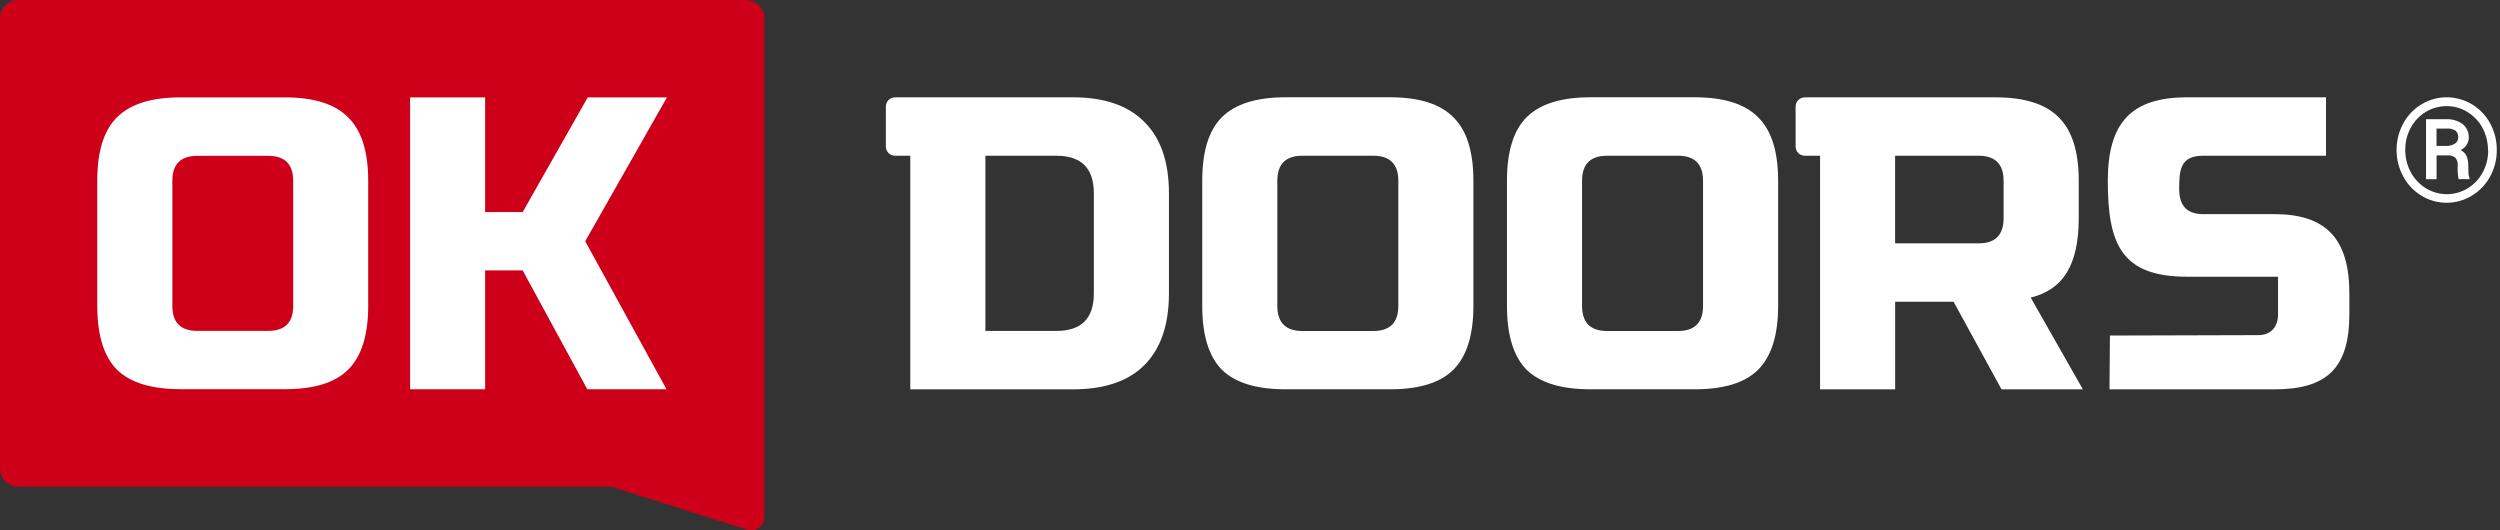 <svg width="198" height="42" viewBox="0 0 198 42" fill="none" xmlns="http://www.w3.org/2000/svg">
<rect x="0" y="0" width="198" height="42" fill="#333333" stroke="none"/>
<g id="Frame 67815">
<path id="Union" d="M59.085 0H1.447C0.646 0 0 0.65 0 1.447V37.102C0 37.903 0.65 38.548 1.447 38.548L48.42 38.548L59.156 41.945C59.831 42.172 60.527 41.668 60.527 40.955V38.548L60.532 38.548V1.447C60.532 0.646 59.882 0 59.085 0Z" fill="#CE0019"/>
<path id="Vector" d="M23.22 14.322C23.22 13.001 22.561 12.342 21.24 12.342H15.629C14.308 12.342 13.65 13.001 13.65 14.322V24.227C13.65 25.548 14.308 26.206 15.629 26.206H21.24C22.561 26.206 23.22 25.548 23.22 24.227V14.322ZM29.162 24.223C29.162 26.534 28.634 28.22 27.577 29.272C26.52 30.325 24.868 30.824 22.557 30.824H14.304C11.993 30.824 10.307 30.308 9.255 29.272C8.219 28.215 7.703 26.534 7.703 24.223V14.317C7.703 12.007 8.219 10.334 9.255 9.298C10.312 8.241 11.993 7.712 14.304 7.712H22.557C24.868 7.712 26.541 8.241 27.577 9.298C28.634 10.334 29.162 12.007 29.162 14.317V24.223Z" fill="white"/>
<path id="Vector_2" d="M38.423 30.828H32.48V7.716H38.423V16.796H41.396L46.546 7.716H52.82L46.349 19.106L52.786 30.828H46.513L41.396 21.417H38.423V30.828Z" fill="white"/>
<g id="Union_2">
<path fill-rule="evenodd" clip-rule="evenodd" d="M192.977 14.192V12.305H193.849C193.958 12.296 194.071 12.305 194.176 12.338C194.281 12.372 194.381 12.422 194.465 12.493C194.604 12.665 194.671 12.883 194.65 13.106C194.629 13.466 194.654 13.831 194.721 14.188H195.585V14.1C195.543 13.999 195.518 13.89 195.51 13.781C195.497 13.655 195.489 13.437 195.489 13.131C195.497 12.871 195.451 12.607 195.354 12.363C195.258 12.149 195.086 11.982 194.876 11.881C195.065 11.801 195.229 11.663 195.346 11.491C195.463 11.319 195.526 11.118 195.526 10.908C195.535 10.703 195.497 10.497 195.413 10.308C195.329 10.12 195.204 9.956 195.04 9.826C194.654 9.549 194.184 9.415 193.71 9.44H192.142V14.192H192.977ZM193.736 11.558H192.972V10.183H193.761C194.017 10.157 194.272 10.22 194.491 10.354C194.566 10.426 194.621 10.514 194.654 10.61C194.692 10.707 194.7 10.812 194.692 10.912C194.692 11.009 194.667 11.101 194.616 11.185C194.566 11.264 194.499 11.336 194.415 11.382C194.209 11.508 193.975 11.566 193.736 11.558Z" fill="white"/>
<path fill-rule="evenodd" clip-rule="evenodd" d="M190.335 9.784C189.986 10.43 189.806 11.151 189.81 11.881C189.806 12.611 189.986 13.332 190.335 13.974C190.67 14.603 191.169 15.131 191.777 15.5C192.377 15.865 193.065 16.058 193.769 16.058C194.474 16.058 195.162 15.865 195.761 15.5C196.373 15.135 196.872 14.615 197.212 13.99C197.569 13.345 197.749 12.619 197.745 11.881C197.753 11.147 197.573 10.426 197.225 9.784C196.889 9.155 196.39 8.627 195.778 8.262C195.174 7.897 194.478 7.704 193.778 7.704C193.077 7.704 192.385 7.897 191.781 8.262C191.169 8.627 190.67 9.155 190.335 9.784ZM196.629 10.157C196.906 10.686 197.049 11.281 197.049 11.881H197.065C197.074 12.489 196.927 13.093 196.646 13.63C196.369 14.154 195.958 14.598 195.451 14.909C194.952 15.215 194.377 15.379 193.79 15.379C193.203 15.379 192.628 15.215 192.129 14.909C191.626 14.603 191.211 14.162 190.934 13.638C190.645 13.097 190.494 12.493 190.498 11.881C190.49 11.269 190.637 10.665 190.926 10.124C191.203 9.604 191.618 9.168 192.125 8.862C192.62 8.56 193.191 8.404 193.773 8.404C194.365 8.4 194.943 8.568 195.442 8.883C195.946 9.193 196.357 9.633 196.629 10.157Z" fill="white"/>
<path fill-rule="evenodd" clip-rule="evenodd" d="M90.63 9.658C89.355 8.358 87.472 7.708 84.981 7.708L70.886 7.708V7.713C70.487 7.713 70.16 8.035 70.16 8.438V11.608C70.16 12.007 70.483 12.334 70.886 12.334H72.094V30.836H84.981C87.468 30.836 89.351 30.199 90.63 28.92C91.93 27.62 92.58 25.729 92.58 23.238V15.307C92.58 12.82 91.93 10.937 90.63 9.658ZM83.66 12.334C85.643 12.334 86.633 13.324 86.633 15.307V23.238C86.633 25.221 85.643 26.211 83.66 26.211H78.044V12.334H83.66Z" fill="white"/>
<path fill-rule="evenodd" clip-rule="evenodd" d="M116.693 24.227C116.693 26.542 116.165 28.224 115.108 29.281C114.072 30.316 112.399 30.832 110.084 30.832H101.823C99.508 30.832 97.826 30.316 96.769 29.281C95.733 28.224 95.218 26.538 95.218 24.227V14.313C95.218 11.998 95.733 10.325 96.769 9.289C97.826 8.233 99.512 7.704 101.823 7.704H110.084C112.399 7.704 114.072 8.233 115.108 9.289C116.165 10.325 116.693 11.998 116.693 14.313V24.227ZM110.747 14.318C110.747 12.996 110.084 12.334 108.763 12.334H103.148C101.827 12.334 101.164 12.996 101.164 14.318V24.231C101.164 25.552 101.827 26.215 103.148 26.215H108.763C110.084 26.215 110.747 25.552 110.747 24.231V14.318Z" fill="white"/>
<path fill-rule="evenodd" clip-rule="evenodd" d="M139.243 29.281C140.3 28.224 140.828 26.542 140.828 24.227V14.313C140.828 11.998 140.3 10.325 139.243 9.289C138.207 8.233 136.53 7.704 134.219 7.704H125.957C123.647 7.704 121.961 8.233 120.904 9.289C119.868 10.325 119.352 11.998 119.352 14.313V24.227C119.352 26.538 119.868 28.224 120.904 29.281C121.961 30.316 123.647 30.832 125.957 30.832H134.219C136.534 30.832 138.207 30.316 139.243 29.281ZM132.898 12.334C134.219 12.334 134.881 12.996 134.881 14.318V24.231C134.881 25.552 134.219 26.215 132.898 26.215H127.282C125.961 26.215 125.299 25.552 125.299 24.231V14.318C125.299 12.996 125.961 12.334 127.282 12.334H132.898Z" fill="white"/>
<path fill-rule="evenodd" clip-rule="evenodd" d="M158.026 7.708C160.341 7.708 162.015 8.237 163.05 9.293C164.107 10.329 164.636 12.003 164.636 14.318V17.291C164.636 19.119 164.325 20.541 163.709 21.552C163.113 22.567 162.157 23.238 160.832 23.569L164.963 30.836H158.521L154.722 23.896H150.096V30.836H144.149V12.334H142.938C142.535 12.334 142.212 12.007 142.212 11.608V8.438C142.212 8.035 142.539 7.713 142.938 7.713V7.708L158.026 7.708ZM158.685 14.318C158.685 12.996 158.022 12.334 156.701 12.334H150.092V19.274H156.701C158.022 19.274 158.685 18.612 158.685 17.291V14.318Z" fill="white"/>
<path d="M173.216 7.708C168.821 7.708 166.938 9.692 166.938 14.318C166.938 19.308 167.995 21.916 173.216 21.916H180.416C180.421 21.916 180.421 21.921 180.421 21.921V24.89C180.421 25.913 179.829 26.542 178.869 26.542L167.11 26.576C167.106 26.576 167.106 26.58 167.106 26.58L167.072 30.832C167.072 30.836 167.076 30.836 167.076 30.836H180.123C184.22 30.836 186.069 29.218 186.069 24.89V23.238C186.069 18.91 184.22 16.959 180.123 16.959H174.474C173.22 16.959 172.591 16.297 172.591 14.976C172.591 13.458 172.687 12.334 174.474 12.334H184.216C184.218 12.334 184.219 12.333 184.219 12.332C184.22 12.331 184.22 12.33 184.22 12.33V7.712C184.22 7.711 184.219 7.71 184.219 7.709C184.217 7.708 184.216 7.708 184.216 7.708H173.216Z" fill="white"/>
</g>
</g>
</svg>

